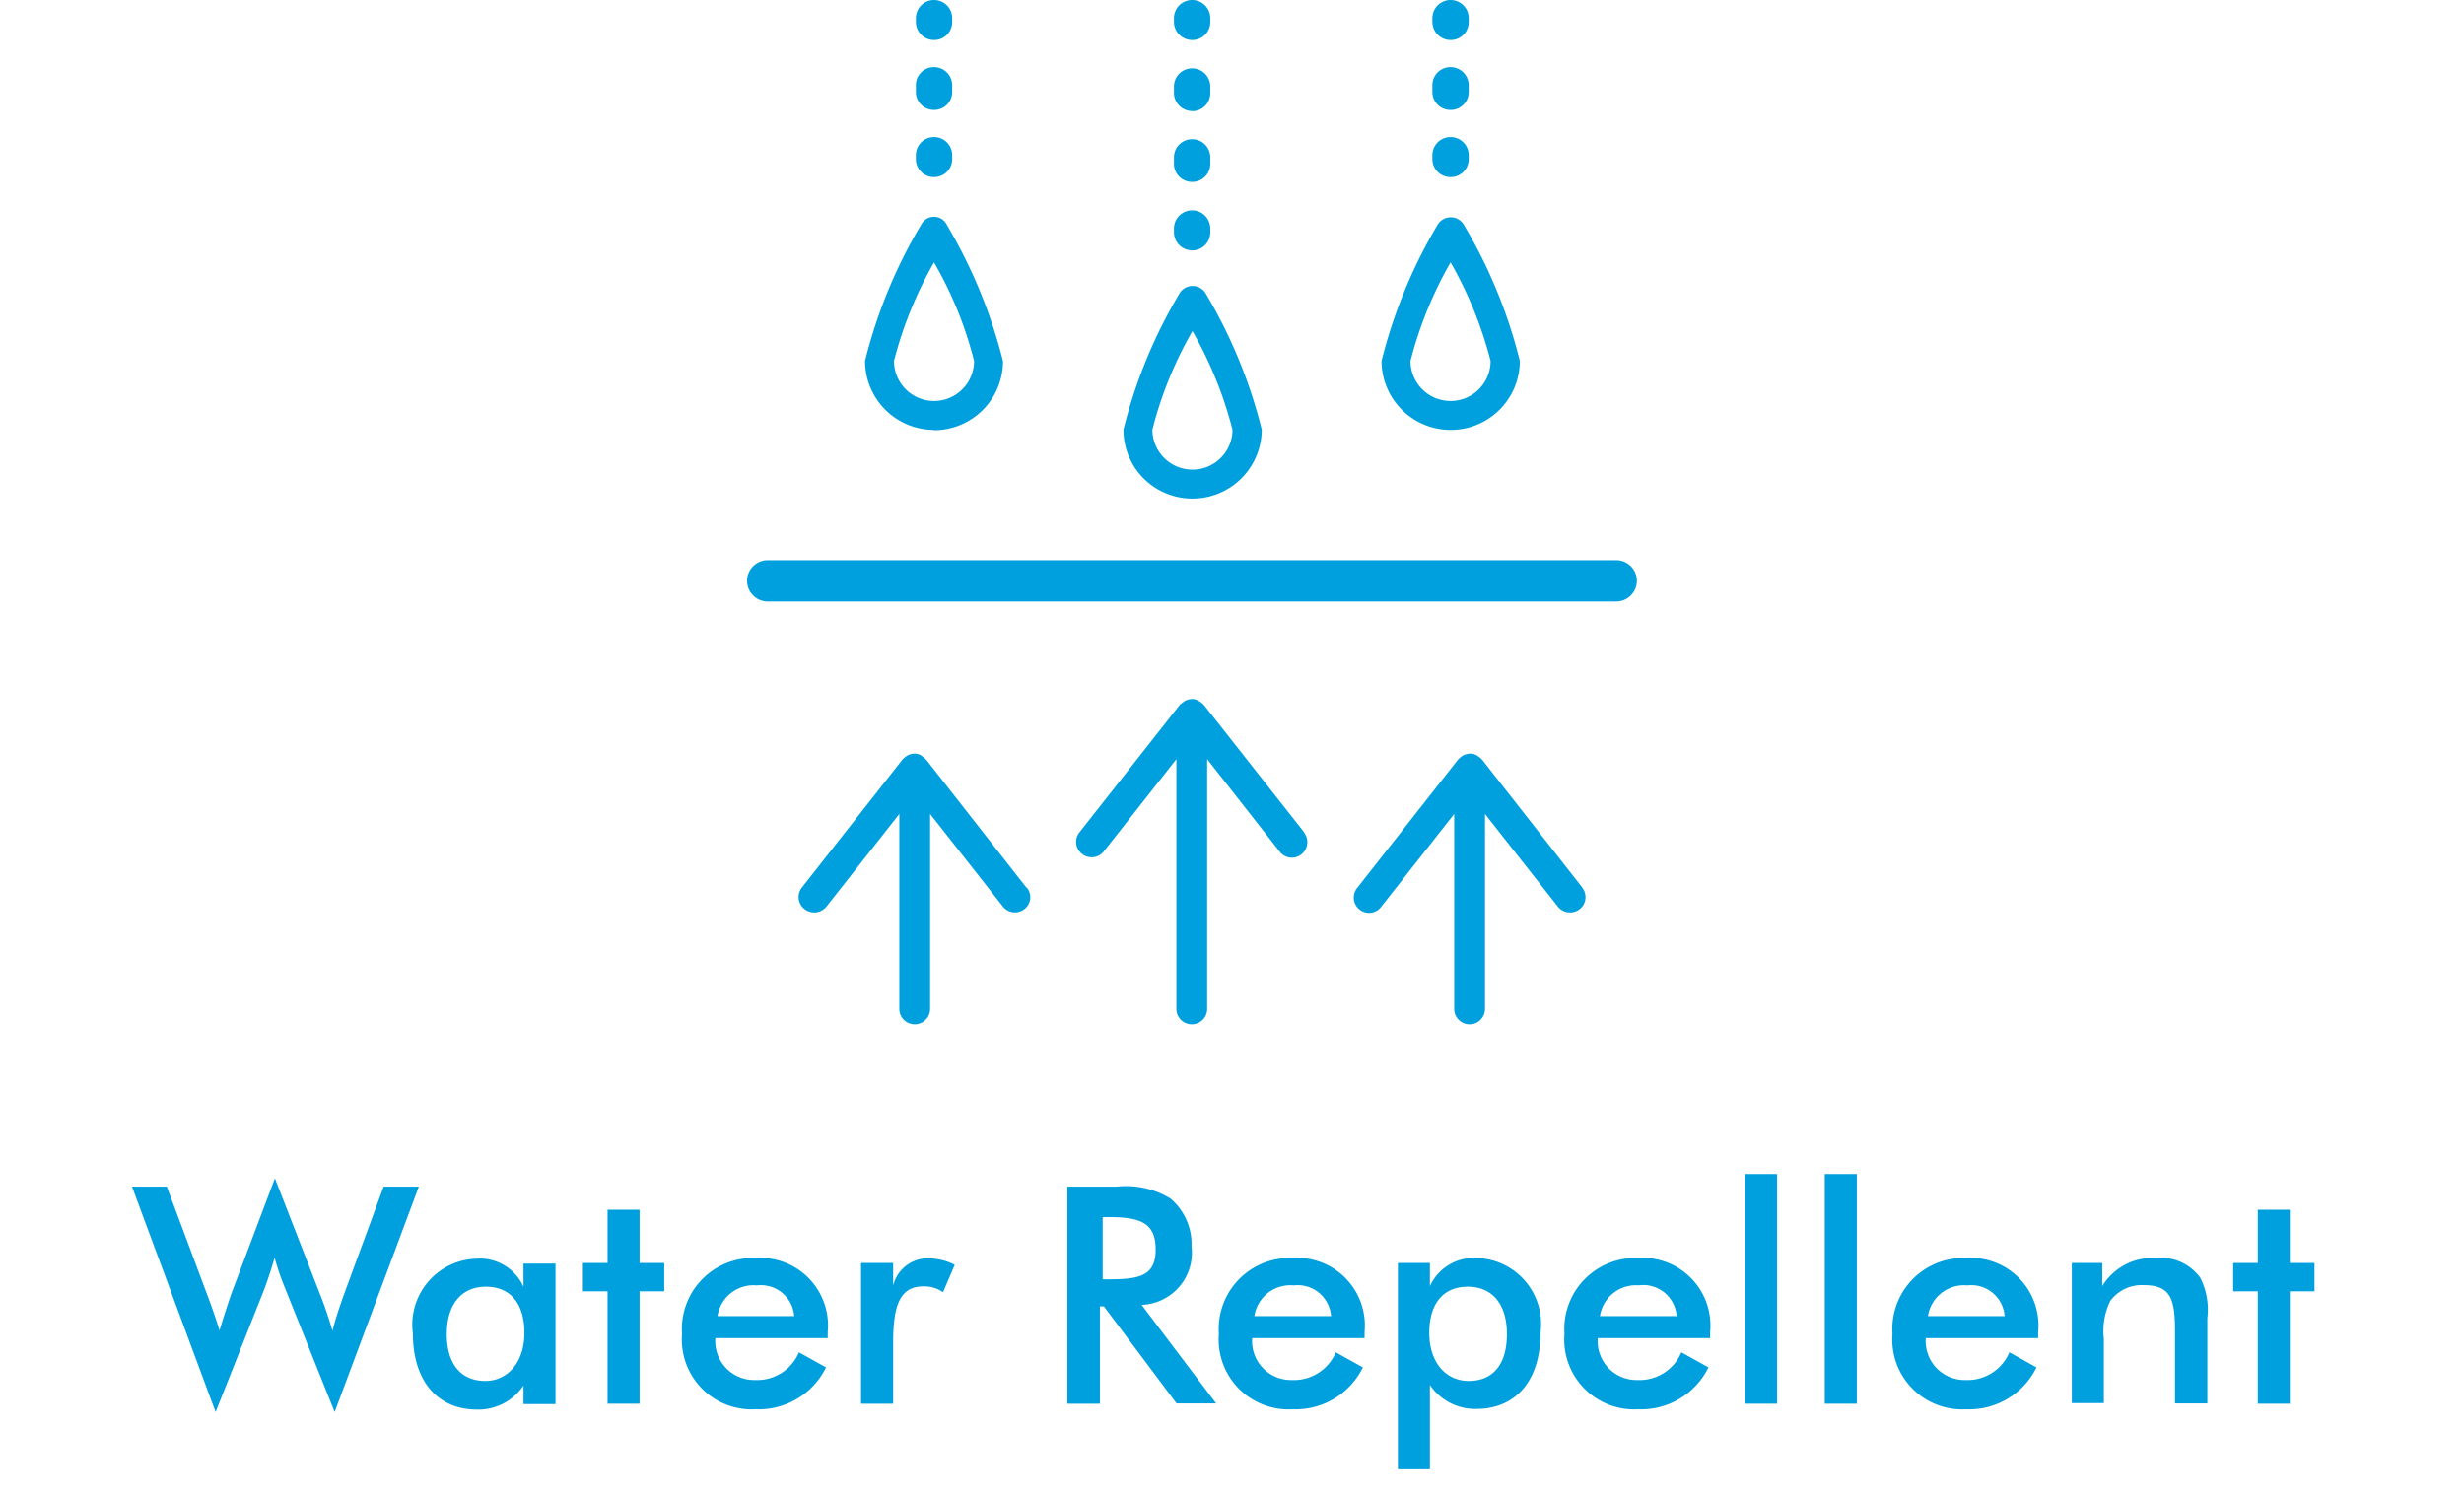 <svg xmlns="http://www.w3.org/2000/svg" width="56" height="34" viewBox="0 0 56 34">
  <g id="Water_Repellent" data-name="Water Repellent" transform="translate(3 -0.791)">
    <rect id="pad_background" data-name="pad background" width="56" height="34" transform="translate(-3 0.791)" fill="rgba(255,235,235,0)"/>
    <g id="Water_Repellent-2" data-name="Water Repellent" transform="translate(0 0.791)">
      <g id="Group_663" data-name="Group 663" transform="translate(13.979)">
        <g id="Group_659" data-name="Group 659" transform="translate(0 4.928)">
          <g id="Group_658" data-name="Group 658" transform="translate(0 7.805)">
            <g id="Group_657" data-name="Group 657" transform="translate(1.172 3.157)">
              <path id="Path_1402" data-name="Path 1402" d="M26.821,27.515,24.546,24.61s-.014-.007-.014-.014a.337.337,0,0,0-.077-.063c-.014-.007-.021-.021-.035-.028a.319.319,0,0,0-.14-.035h0a.376.376,0,0,0-.147.035c-.014,0-.021.014-.035.021a.406.406,0,0,0-.084.07A.014.014,0,0,0,24,24.61l-2.282,2.905a.347.347,0,0,0,.063.49.356.356,0,0,0,.5-.063l1.652-2.1v4.431a.35.35,0,1,0,.7,0V25.842l1.652,2.1a.348.348,0,0,0,.49.063.341.341,0,0,0,.056-.49h0Z" transform="translate(-21.645 -23.231)" fill="#00a0df"/>
              <path id="Path_1403" data-name="Path 1403" d="M35.845,25.738l-2.282-2.9s-.014-.007-.014-.014a.337.337,0,0,0-.077-.063c-.014-.007-.028-.021-.042-.028a.319.319,0,0,0-.14-.035h0a.349.349,0,0,0-.147.035c-.014,0-.021.014-.035.021l-.084.063a.014.014,0,0,0-.014.014l-2.282,2.9a.347.347,0,0,0,.063.49.352.352,0,0,0,.49-.056l1.652-2.1v5.677a.35.35,0,1,0,.7,0V24.065l1.652,2.107a.347.347,0,0,0,.49.056.354.354,0,0,0,.063-.49h0Z" transform="translate(-24.348 -22.7)" fill="#00a0df"/>
              <path id="Path_1404" data-name="Path 1404" d="M44.867,27.515h0L42.592,24.61s-.014-.007-.014-.014a.337.337,0,0,0-.077-.063c-.014-.007-.021-.021-.042-.028a.319.319,0,0,0-.14-.035h0a.376.376,0,0,0-.147.035c-.014,0-.021.014-.035.021a.406.406,0,0,0-.084.07s-.007,0-.014.014l-2.282,2.905a.347.347,0,1,0,.546.427l1.652-2.1v4.431a.35.35,0,1,0,.7,0V25.842l1.652,2.1a.356.356,0,0,0,.5.063.347.347,0,0,0,.056-.49Z" transform="translate(-27.056 -23.231)" fill="#00a0df"/>
            </g>
            <path id="Path_1405" data-name="Path 1405" d="M20.439,19.128H39.724a.469.469,0,0,0,0-.938H20.439a.469.469,0,0,0,0,.938" transform="translate(-19.97 -18.19)" fill="#00a0df"/>
          </g>
          <path id="Path_1406" data-name="Path 1406" d="M33.758,14.119a1.565,1.565,0,0,1-1.568-1.568,11.4,11.4,0,0,1,1.281-3.108.347.347,0,0,1,.581,0,11.4,11.4,0,0,1,1.281,3.108,1.574,1.574,0,0,1-1.568,1.568Zm0-3.808a8.9,8.9,0,0,0-.91,2.24.91.91,0,0,0,1.82,0A9,9,0,0,0,33.758,10.311Z" transform="translate(-23.636 -7.714)" fill="#00a0df"/>
          <path id="Path_1407" data-name="Path 1407" d="M42.138,11.889a1.57,1.57,0,0,1-1.568-1.568,11.493,11.493,0,0,1,1.281-3.108.347.347,0,0,1,.581,0,11.4,11.4,0,0,1,1.281,3.108,1.57,1.57,0,0,1-1.568,1.568Zm0-3.808a9,9,0,0,0-.91,2.24.91.91,0,1,0,1.82,0A9,9,0,0,0,42.138,8.08Z" transform="translate(-26.15 -7.045)" fill="#00a0df"/>
          <path id="Path_1408" data-name="Path 1408" d="M25.368,11.884A1.57,1.57,0,0,1,23.8,10.316a11.4,11.4,0,0,1,1.281-3.108.324.324,0,0,1,.287-.168h0a.317.317,0,0,1,.287.175,11.624,11.624,0,0,1,1.281,3.108,1.57,1.57,0,0,1-1.568,1.568Zm0-3.808a9,9,0,0,0-.91,2.24.91.91,0,1,0,1.82,0A8.732,8.732,0,0,0,25.368,8.076Z" transform="translate(-21.119 -7.04)" fill="#00a0df"/>
        </g>
        <g id="Group_660" data-name="Group 660" transform="translate(9.702)">
          <path id="Path_1409" data-name="Path 1409" d="M34.243.91A.414.414,0,0,1,33.83.5V.413a.413.413,0,0,1,.826,0V.5A.409.409,0,0,1,34.243.91Z" transform="translate(-33.83)" fill="#00a0df"/>
          <path id="Path_1410" data-name="Path 1410" d="M34.243,4.8a.409.409,0,0,1-.413-.413V4.243a.413.413,0,1,1,.826,0V4.39A.409.409,0,0,1,34.243,4.8Zm0-1.61a.414.414,0,0,1-.413-.413V2.633a.413.413,0,0,1,.826,0V2.78A.409.409,0,0,1,34.243,3.193Z" transform="translate(-33.83 -0.666)" fill="#00a0df"/>
          <path id="Path_1411" data-name="Path 1411" d="M34.243,7.74a.414.414,0,0,1-.413-.413V7.243a.413.413,0,1,1,.826,0v.084A.409.409,0,0,1,34.243,7.74Z" transform="translate(-33.83 -2.049)" fill="#00a0df"/>
        </g>
        <g id="Group_661" data-name="Group 661" transform="translate(15.575)">
          <path id="Path_1412" data-name="Path 1412" d="M42.633.91A.414.414,0,0,1,42.22.5V.413a.413.413,0,0,1,.826,0V.5A.409.409,0,0,1,42.633.91Z" transform="translate(-42.22)" fill="#00a0df"/>
          <path id="Path_1413" data-name="Path 1413" d="M42.633,3.153a.409.409,0,0,1-.413-.413V2.593a.409.409,0,0,1,.413-.413.414.414,0,0,1,.413.413V2.74A.409.409,0,0,1,42.633,3.153Z" transform="translate(-42.22 -0.654)" fill="#00a0df"/>
          <path id="Path_1414" data-name="Path 1414" d="M42.633,5.36a.409.409,0,0,1-.413-.413V4.863a.413.413,0,1,1,.826,0v.084A.409.409,0,0,1,42.633,5.36Z" transform="translate(-42.22 -1.335)" fill="#00a0df"/>
        </g>
        <g id="Group_662" data-name="Group 662" transform="translate(3.836)">
          <path id="Path_1415" data-name="Path 1415" d="M25.863.91A.414.414,0,0,1,25.45.5V.413a.413.413,0,0,1,.826,0V.5A.409.409,0,0,1,25.863.91Z" transform="translate(-25.45)" fill="#00a0df"/>
          <path id="Path_1416" data-name="Path 1416" d="M25.863,3.153a.409.409,0,0,1-.413-.413V2.593a.409.409,0,0,1,.413-.413.414.414,0,0,1,.413.413V2.74A.409.409,0,0,1,25.863,3.153Z" transform="translate(-25.45 -0.654)" fill="#00a0df"/>
          <path id="Path_1417" data-name="Path 1417" d="M25.863,5.36a.409.409,0,0,1-.413-.413V4.863a.413.413,0,1,1,.826,0v.084A.409.409,0,0,1,25.863,5.36Z" transform="translate(-25.45 -1.335)" fill="#00a0df"/>
        </g>
      </g>
      <path id="Path_1418" data-name="Path 1418" d="M.791,38.449l.931,2.492c.1.266.189.518.266.777.147-.476.238-.742.266-.826l.994-2.632,1.043,2.681c.091.231.182.5.266.784.056-.231.14-.483.238-.763l.924-2.513h.8L4.606,43.573,3.479,40.759a5.839,5.839,0,0,1-.238-.693c-.07.245-.147.476-.231.707L1.9,43.573,0,38.449H.791Z" transform="translate(0 -11.478)" fill="#00a0df"/>
      <path id="Path_1419" data-name="Path 1419" d="M11.633,44.167v-.413a1.236,1.236,0,0,1-1.057.546c-.889,0-1.456-.644-1.456-1.729a1.5,1.5,0,0,1,1.435-1.7,1.087,1.087,0,0,1,1.078.637v-.525h.728v3.192h-.728Zm-.854-2.66c-.553,0-.889.4-.889,1.078s.322,1.064.875,1.064c.5,0,.889-.413.889-1.092S11.325,41.507,10.779,41.507Z" transform="translate(-2.736 -12.261)" fill="#00a0df"/>
      <path id="Path_1420" data-name="Path 1420" d="M15.2,41.135h-.56v-.644h.56V39.28h.728v1.211h.56v.644h-.56V43.69H15.2Z" transform="translate(-4.392 -11.784)" fill="#00a0df"/>
      <path id="Path_1421" data-name="Path 1421" d="M18.616,42.67a.884.884,0,0,0,.9.952,1.032,1.032,0,0,0,1-.63l.616.343a1.705,1.705,0,0,1-1.6.952,1.588,1.588,0,0,1-1.673-1.715,1.612,1.612,0,0,1,1.673-1.722,1.537,1.537,0,0,1,1.638,1.68v.14H18.616Zm.931-1.2a.828.828,0,0,0-.882.7h1.743A.76.76,0,0,0,19.547,41.473Z" transform="translate(-5.358 -12.255)" fill="#00a0df"/>
      <path id="Path_1422" data-name="Path 1422" d="M25.2,40.86a1.339,1.339,0,0,1,.6.147l-.266.623a.733.733,0,0,0-.448-.133c-.518,0-.686.406-.686,1.267v1.4H23.67v-3.2H24.4v.518a.807.807,0,0,1,.791-.623Z" transform="translate(-7.101 -12.258)" fill="#00a0df"/>
      <path id="Path_1423" data-name="Path 1423" d="M31.119,43.465H30.37V38.53h1.12a1.936,1.936,0,0,1,1.225.273,1.356,1.356,0,0,1,.476,1.085,1.186,1.186,0,0,1-1.134,1.33l1.694,2.24h-.9L31.2,41.253h-.091v2.205Zm.2-2.828c.7,0,1.057-.084,1.057-.679s-.336-.735-1.057-.735h-.147v1.414Z" transform="translate(-9.111 -11.559)" fill="#00a0df"/>
      <path id="Path_1424" data-name="Path 1424" d="M36.046,42.67a.884.884,0,0,0,.9.952,1.032,1.032,0,0,0,1-.63l.616.343a1.705,1.705,0,0,1-1.6.952,1.588,1.588,0,0,1-1.673-1.715,1.612,1.612,0,0,1,1.673-1.722A1.537,1.537,0,0,1,38.6,42.53v.14H36.046Zm.931-1.2a.828.828,0,0,0-.882.7h1.743A.76.76,0,0,0,36.977,41.473Z" transform="translate(-10.587 -12.255)" fill="#00a0df"/>
      <path id="Path_1425" data-name="Path 1425" d="M41.1,40.962h.728v.525a1.1,1.1,0,0,1,1.085-.637,1.5,1.5,0,0,1,1.428,1.7c0,1.092-.567,1.729-1.456,1.729a1.236,1.236,0,0,1-1.057-.546v1.918H41.1v-4.7Zm1.61,2.681c.553,0,.868-.378.868-1.064s-.336-1.078-.889-1.078-.875.378-.875,1.05S42.192,43.643,42.71,43.643Z" transform="translate(-12.33 -12.255)" fill="#00a0df"/>
      <path id="Path_1426" data-name="Path 1426" d="M47.266,42.67a.884.884,0,0,0,.9.952,1.032,1.032,0,0,0,1-.63l.616.343a1.705,1.705,0,0,1-1.6.952,1.588,1.588,0,0,1-1.673-1.715,1.612,1.612,0,0,1,1.673-1.722,1.537,1.537,0,0,1,1.638,1.68v.14H47.266Zm.931-1.2a.828.828,0,0,0-.882.7h1.743a.76.76,0,0,0-.861-.7Z" transform="translate(-13.953 -12.255)" fill="#00a0df"/>
      <path id="Path_1427" data-name="Path 1427" d="M52.37,38.12H53.1v5.222H52.37Z" transform="translate(-15.711 -11.436)" fill="#00a0df"/>
      <path id="Path_1428" data-name="Path 1428" d="M54.96,38.12h.728v5.222H54.96Z" transform="translate(-16.488 -11.436)" fill="#00a0df"/>
      <path id="Path_1429" data-name="Path 1429" d="M57.916,42.67a.884.884,0,0,0,.9.952,1.032,1.032,0,0,0,1-.63l.616.343a1.705,1.705,0,0,1-1.6.952,1.588,1.588,0,0,1-1.673-1.715,1.612,1.612,0,0,1,1.673-1.722,1.537,1.537,0,0,1,1.638,1.68v.14H57.916Zm.931-1.2a.828.828,0,0,0-.882.7h1.743A.76.76,0,0,0,58.847,41.473Z" transform="translate(-17.148 -12.255)" fill="#00a0df"/>
      <path id="Path_1430" data-name="Path 1430" d="M62.98,40.962h.693v.525A1.337,1.337,0,0,1,64.9,40.85a1.1,1.1,0,0,1,1,.448,1.6,1.6,0,0,1,.161.917v1.939h-.735V42.509c0-.714-.091-1.043-.7-1.043a.89.89,0,0,0-.77.357,1.562,1.562,0,0,0-.147.868v1.456h-.728V40.955Z" transform="translate(-18.894 -12.255)" fill="#00a0df"/>
      <path id="Path_1431" data-name="Path 1431" d="M68.78,41.135h-.56v-.644h.56V39.28h.728v1.211h.56v.644h-.56V43.69H68.78Z" transform="translate(-20.466 -11.784)" fill="#00a0df"/>
    </g>
  </g>
</svg>
